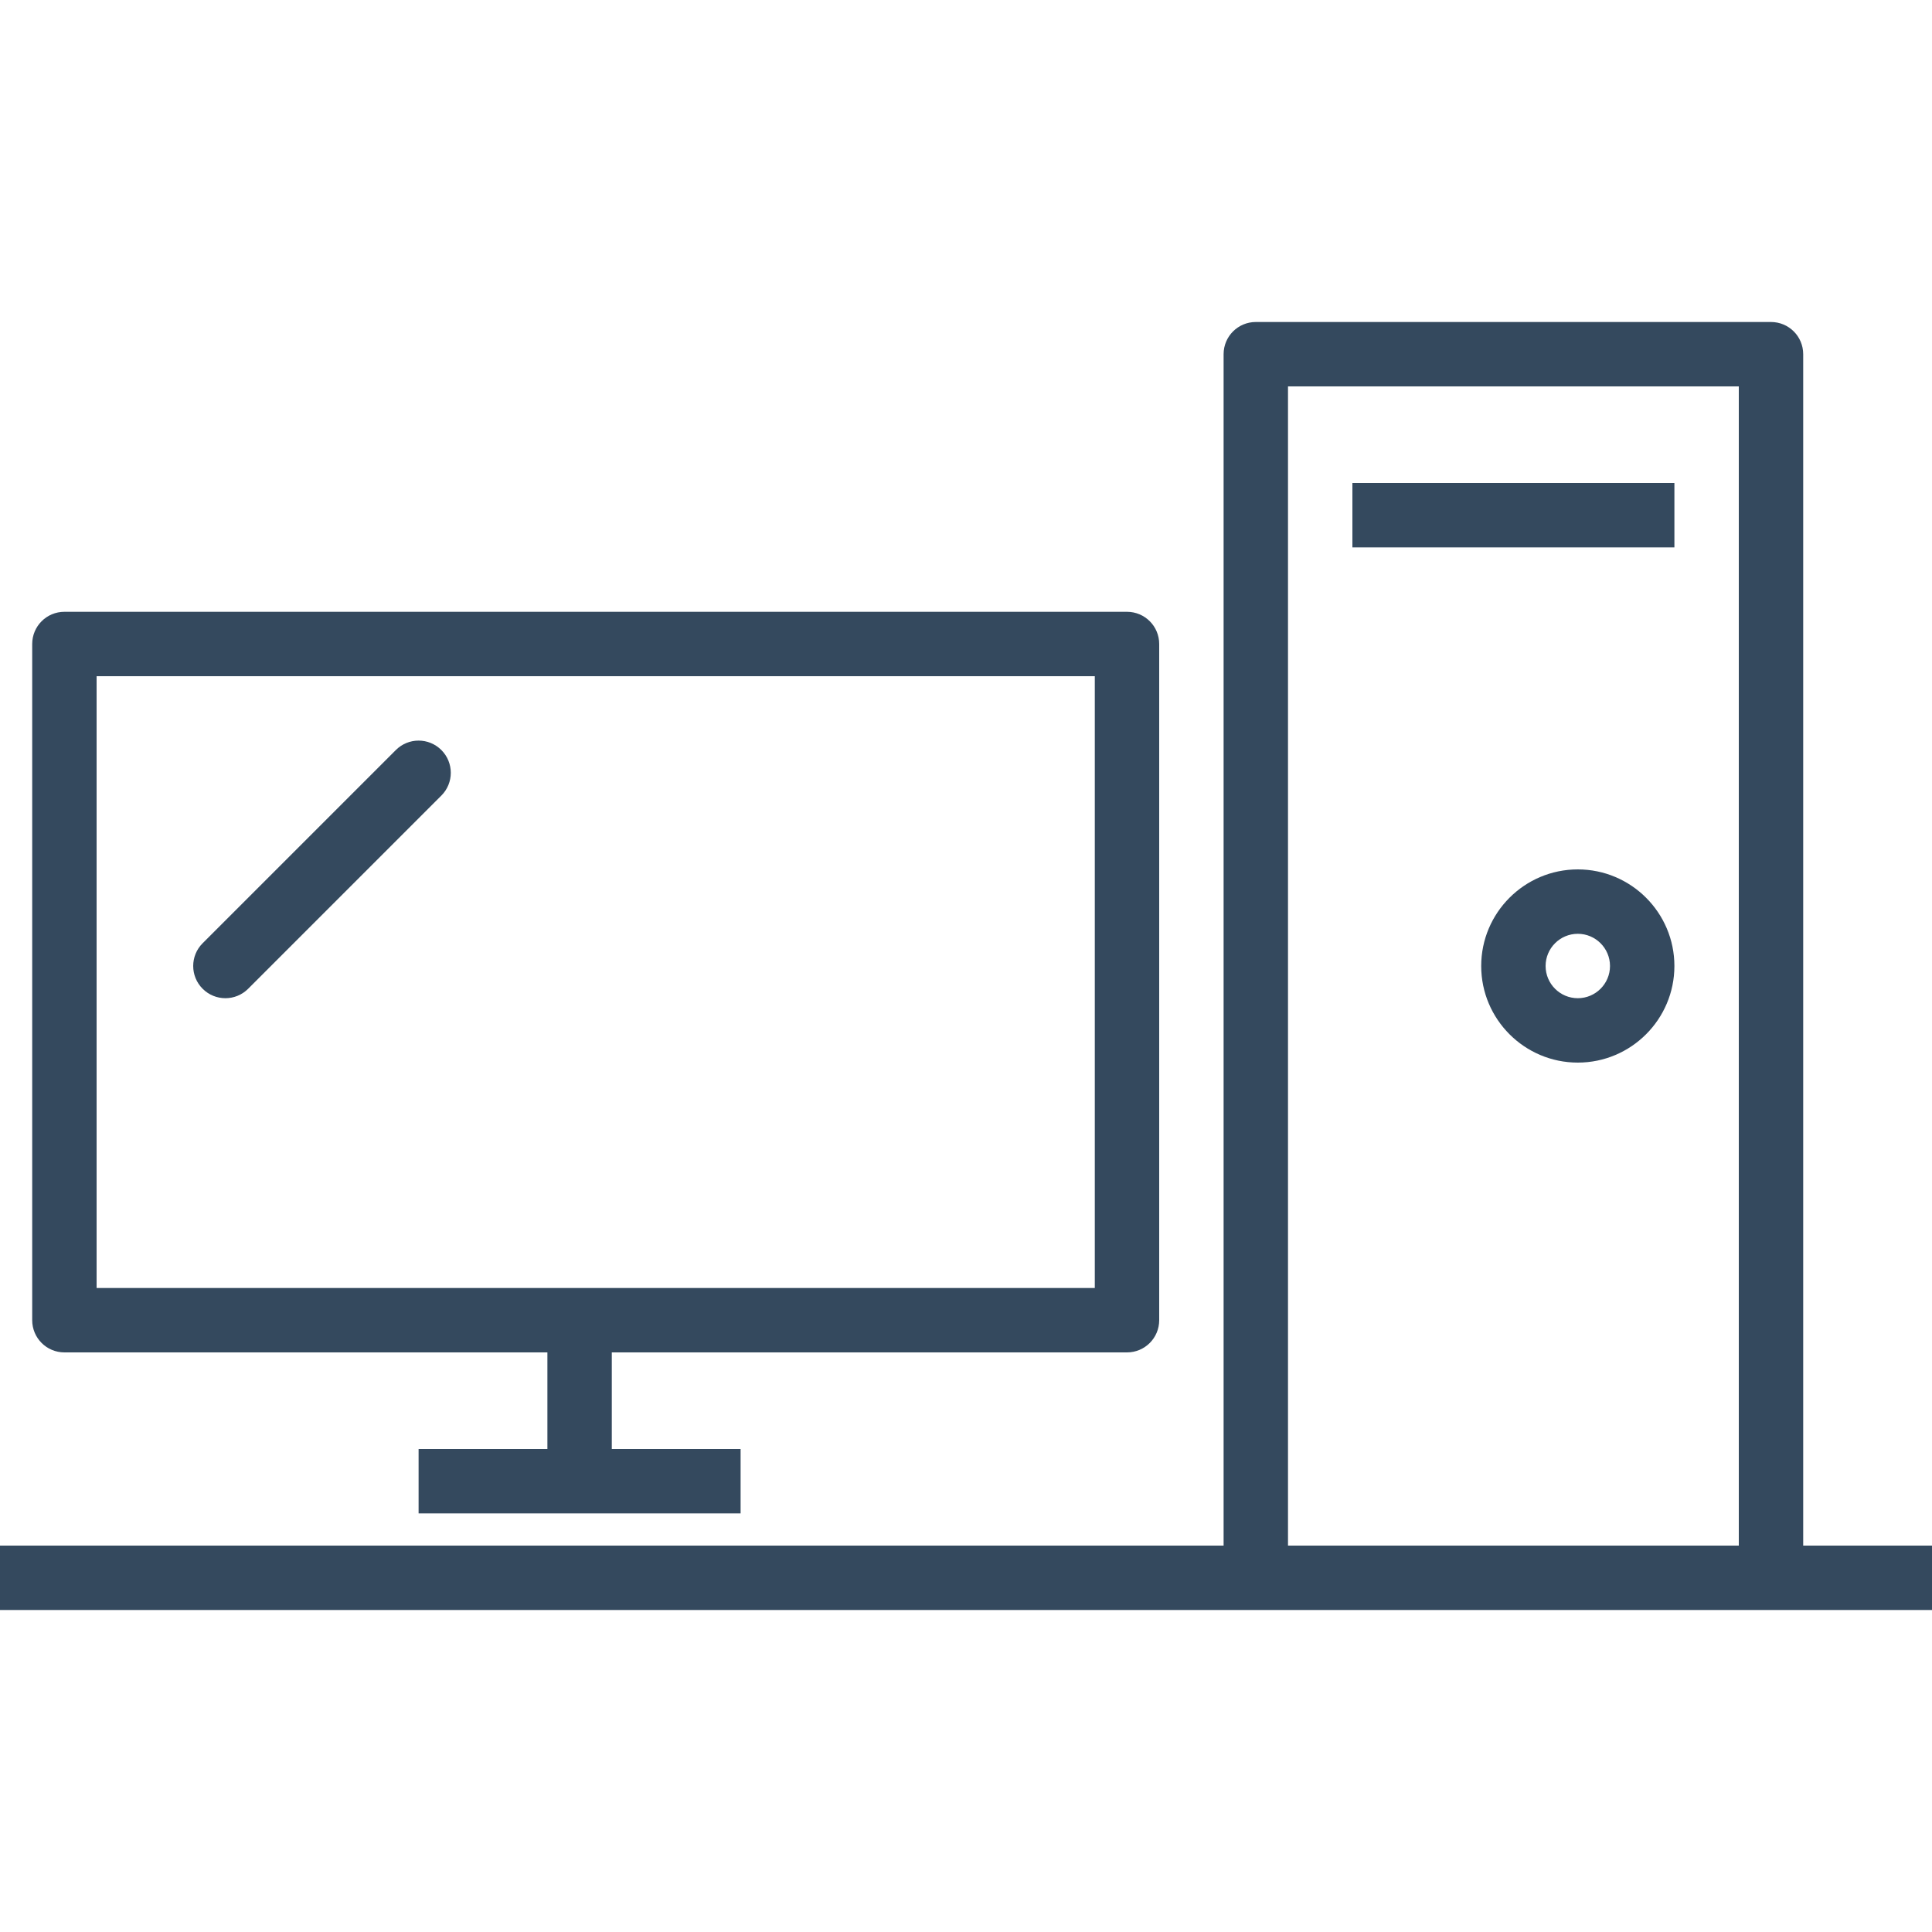 <?xml version="1.0" encoding="UTF-8" standalone="no"?>
<!DOCTYPE svg PUBLIC "-//W3C//DTD SVG 1.1//EN" "http://www.w3.org/Graphics/SVG/1.1/DTD/svg11.dtd">
<!-- Created with Vectornator (http://vectornator.io/) -->
<svg height="100%" stroke-miterlimit="10" style="fill-rule:nonzero;clip-rule:evenodd;stroke-linecap:round;stroke-linejoin:round;" version="1.1" viewBox="0 0 240 240" width="100%" xml:space="preserve" xmlns="http://www.w3.org/2000/svg" xmlns:vectornator="http://vectornator.io" xmlns:xlink="http://www.w3.org/1999/xlink">
<defs/>
<g id="Untitled" vectornator:layerName="Untitled">
<g opacity="1">
<path d="M8 168L68 168L68 180L52 180L52 188L92 188L92 180L76 180L76 168L140 168C142.211 168 144 166.211 144 164L144 80C144 77.789 142.211 76 140 76L8 76C5.789 76 4 77.789 4 80L4 164C4 166.211 5.789 168 8 168ZM12 84L136 84L136 160L76 160L68 160L12 160L12 84Z" fill="#34495e" fill-rule="nonzero" opacity="1" stroke="none"/>
<path d="M168 60L208 60L208 60L208 68L208 68L168 68L168 68L168 60L168 60Z" fill="#34495e" fill-rule="nonzero" opacity="1" stroke="none"/>
<path d="M196 108C189.383 108 184 113.383 184 120C184 126.617 189.383 132 196 132C202.617 132 208 126.617 208 120C208 113.383 202.617 108 196 108ZM196 124C193.793 124 192 122.207 192 120C192 117.793 193.793 116 196 116C198.207 116 200 117.793 200 120C200 122.207 198.207 124 196 124Z" fill="#34495e" fill-rule="nonzero" opacity="1" stroke="none"/>
<path d="M49.172 93.172L25.172 117.172C23.61 118.734 23.61 121.266 25.172 122.828C25.953 123.609 26.976 124 28 124C29.024 124 30.047 123.609 30.828 122.828L54.828 98.828C56.39 97.266 56.39 94.734 54.828 93.172C53.266 91.609 50.734 91.609 49.172 93.172Z" fill="#34495e" fill-rule="nonzero" opacity="1" stroke="none"/>
<path d="M224 192L224 44C224 41.789 222.211 40 220 40L156 40C153.789 40 152 41.789 152 44L152 192L0 192L0 200L156 200L220 200L240 200L240 192L224 192ZM216 192L160 192L160 48L216 48L216 192Z" fill="#34495e" fill-rule="nonzero" opacity="1" stroke="none"/>
</g>
</g>
</svg>
